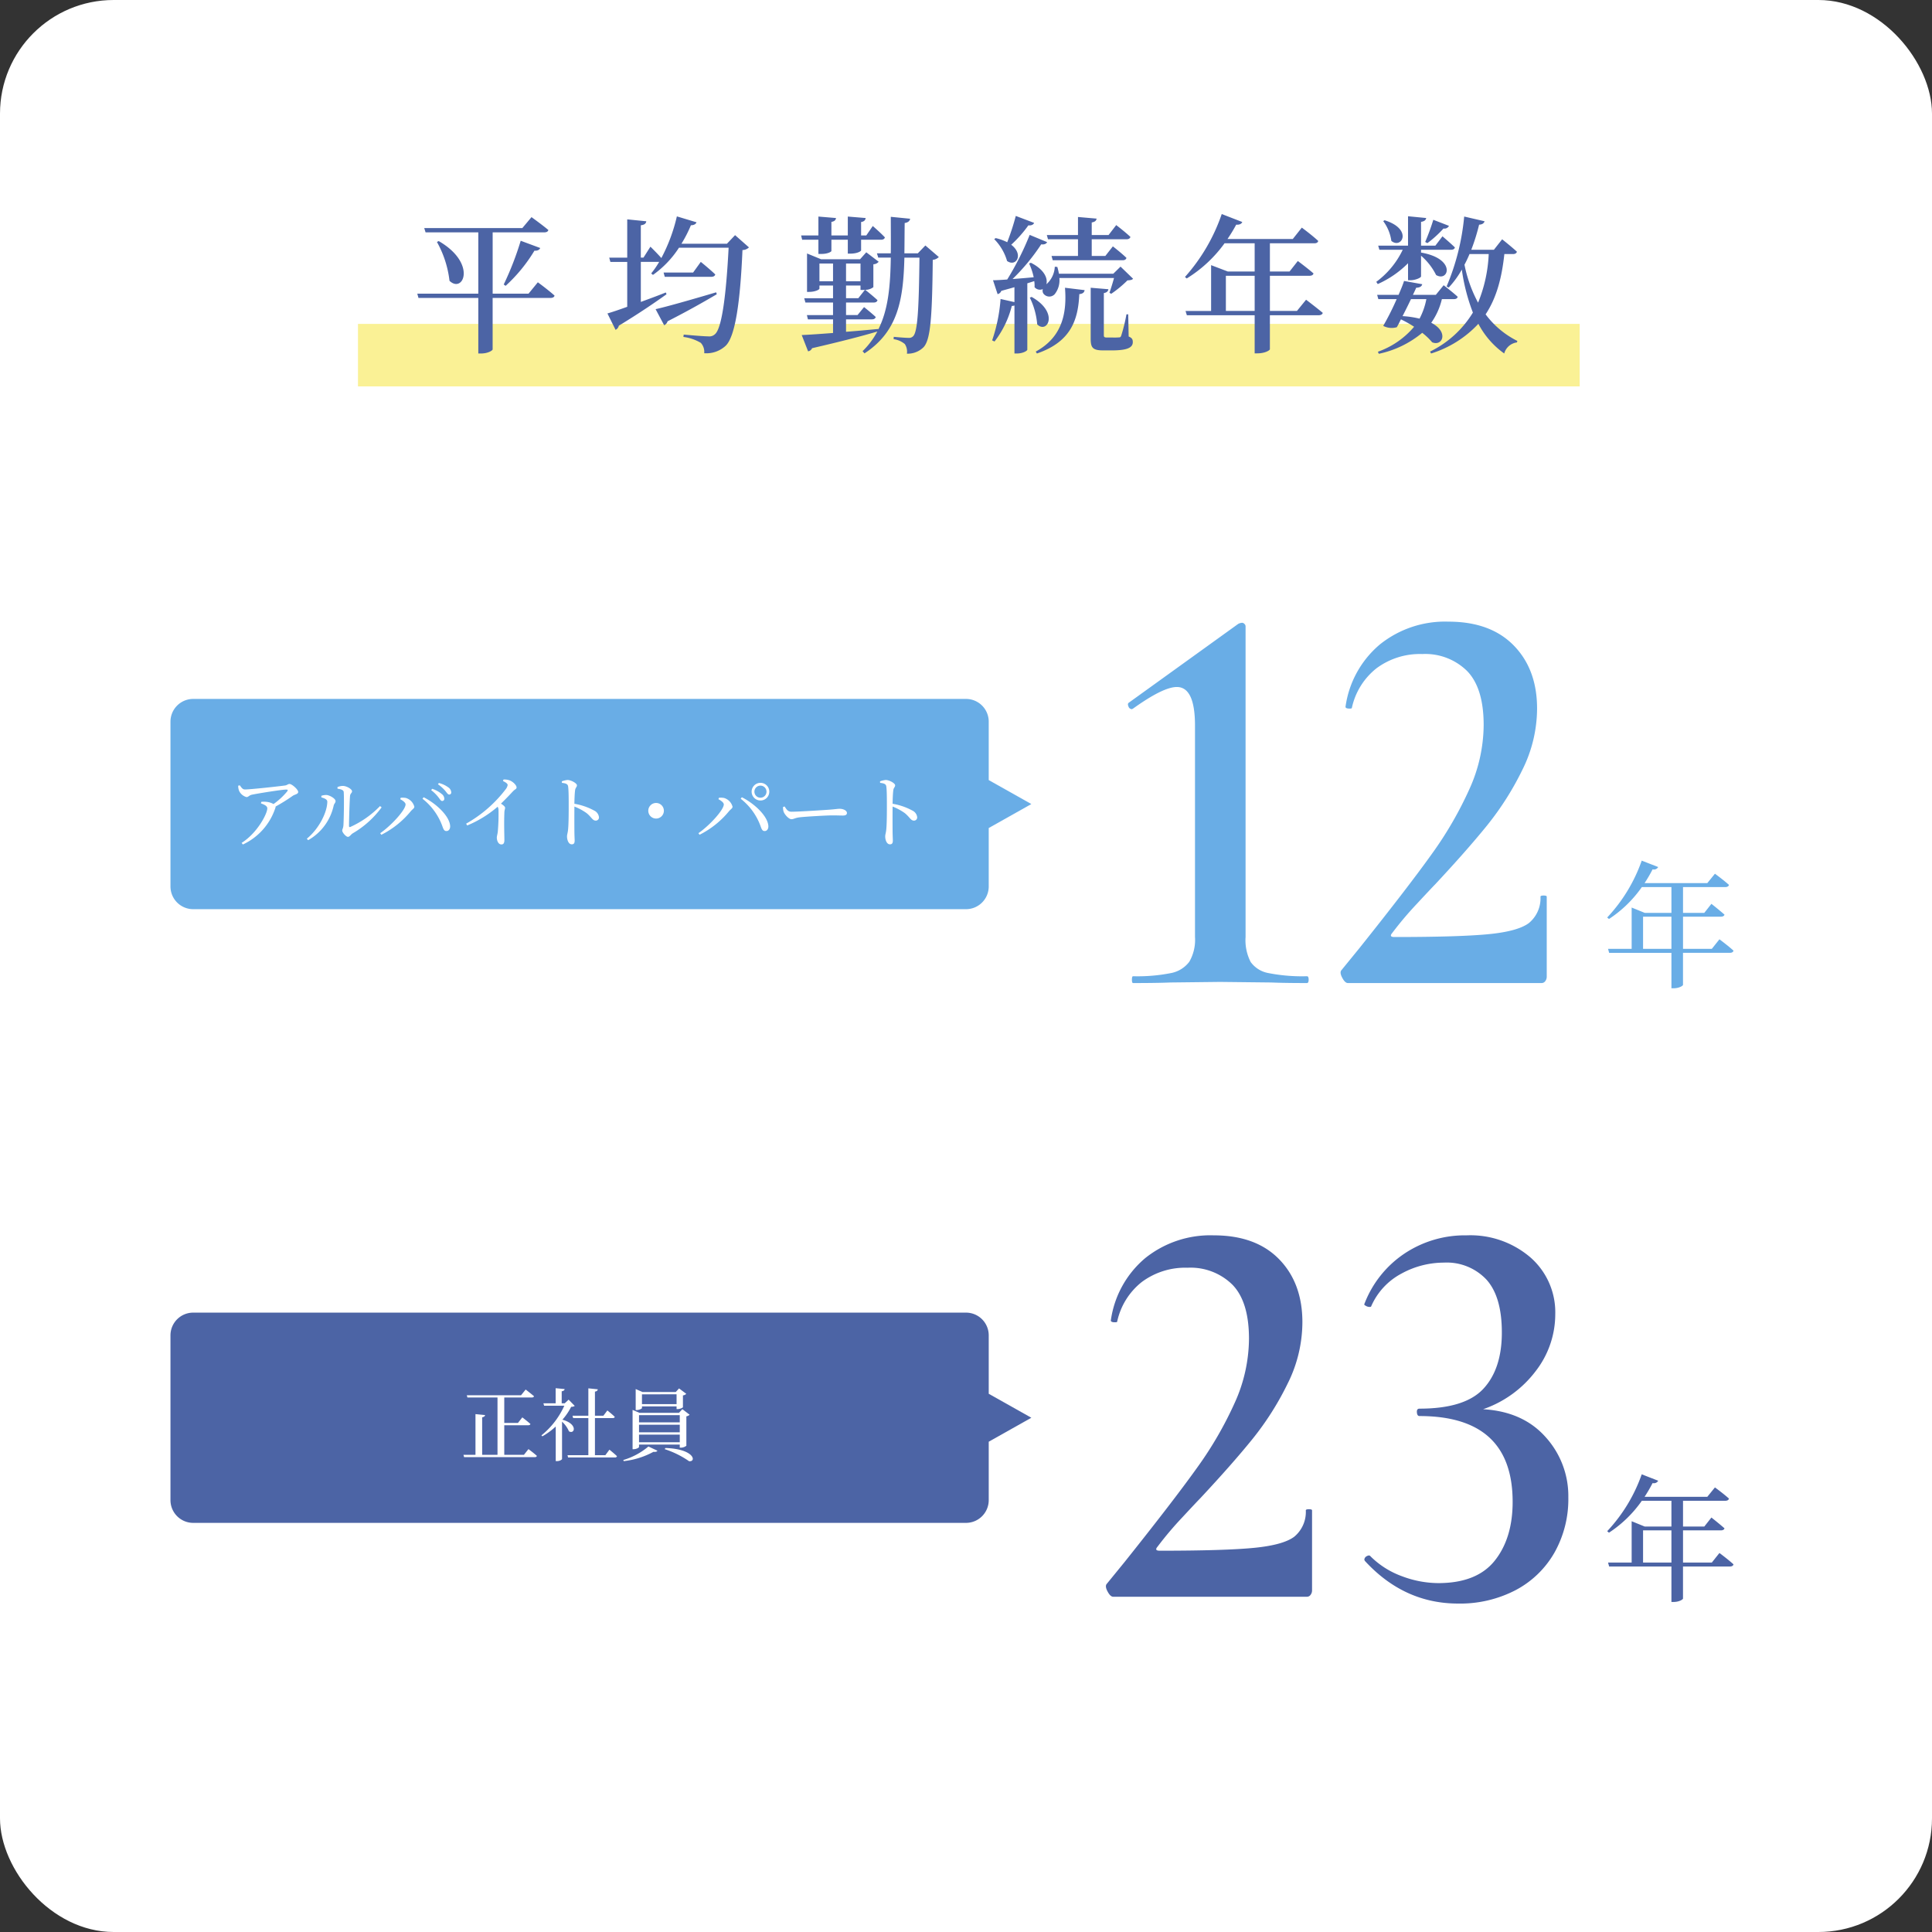 <svg xmlns="http://www.w3.org/2000/svg" width="340" height="340" viewBox="0 0 340 340"><rect x="0" y="0" width="340" height="340" fill="#333333" stroke="none"/><g transform="translate(-550 -3690)"><g transform="translate(390 658)"><g transform="translate(0 390)"><rect width="340" height="340" rx="20" transform="translate(160 2642)" fill="#fff"/></g><path d="M-4686,37a4,4,0,0,1-4-4V4a4,4,0,0,1,4-4h136a4,4,0,0,1,4,4V14.281l7.5,4.218-7.5,4.22V33a4,4,0,0,1-4,4Z" transform="translate(4880 3155)" fill="#69ade6"/><path d="M-4550,37.5h-136a4.505,4.505,0,0,1-4.5-4.5V4A4.505,4.505,0,0,1-4686-.5h136a4.505,4.505,0,0,1,4.5,4.5v9.989l8.02,4.511-8.02,4.512V33A4.505,4.505,0,0,1-4550,37.5Zm-136-37a3.5,3.5,0,0,0-3.5,3.5V33a3.5,3.5,0,0,0,3.5,3.5h136a3.5,3.5,0,0,0,3.5-3.5V22.427l6.98-3.927-6.98-3.926V4A3.5,3.5,0,0,0-4550,.5Z" transform="translate(4880 3155)" fill="rgba(0,0,0,0)"/><g transform="translate(0 -10)"><g transform="translate(66 354)"><path d="M-36.6,0q-.2,0-.2-.6t.2-.6a30.03,30.03,0,0,0,6.65-.55,5.271,5.271,0,0,0,3.25-2,7.7,7.7,0,0,0,1-4.35V-45.3q0-6.8-3.2-6.8-2.4,0-7.7,3.8l-.2.1a.643.643,0,0,1-.6-.45q-.2-.45,0-.65l19.3-13.9a1.611,1.611,0,0,1,.7-.2.576.576,0,0,1,.4.2.576.576,0,0,1,.2.4V-8.1a8.345,8.345,0,0,0,.9,4.4,4.927,4.927,0,0,0,3.15,1.95A30.645,30.645,0,0,0-6-1.2q.3,0,.3.6T-6,0q-4,0-6.3-.1l-9-.1L-30-.1Q-32.4,0-36.6,0ZM1.2,0Q.7,0,.2-.95T.1-2.3L3.2-6.1Q11.9-17,16-22.75a65.1,65.1,0,0,0,6.6-11.4A27.618,27.618,0,0,0,25.1-45.4q0-6.5-2.9-9.5a10.475,10.475,0,0,0-7.9-3,12.811,12.811,0,0,0-8.05,2.5,12.132,12.132,0,0,0-4.35,7q0,.1-.4.1-.8,0-.7-.4A17.457,17.457,0,0,1,6.85-59.6a18.309,18.309,0,0,1,12.05-4q7.4,0,11.5,4.2t4.1,11.1a24.279,24.279,0,0,1-2.6,10.8,51.512,51.512,0,0,1-6.15,9.7Q22.2-23.4,16.5-17.3q-.5.5-3.15,3.35A60.959,60.959,0,0,0,9-8.8q-.6.7.4.7,11.4,0,16.55-.5t7.1-1.95A5.649,5.649,0,0,0,35.1-15.2q0-.2.55-.2t.55.2V-1.1a1.266,1.266,0,0,1-.25.75A.766.766,0,0,1,35.3,0Z" transform="translate(330 2861)" fill="#69ade6"/><path d="M-4.848-5.016V-10.68H.144v5.664Zm12.1,0H2.184V-10.68H8.832c.336,0,.6-.12.648-.36-.888-.792-2.3-1.9-2.3-1.9L5.928-11.352H2.184v-4.536H9.6c.36,0,.6-.12.672-.384C9.288-17.16,7.8-18.24,7.8-18.24L6.456-16.584H-4.584a26.69,26.69,0,0,0,1.416-2.424.861.861,0,0,0,.984-.408l-2.9-1.128A28.253,28.253,0,0,1-11.16-10.536l.312.264a21.288,21.288,0,0,0,5.784-5.616H.144v4.536h-4.7l-2.3-.936v7.272h-4.152l.192.7H.144V1.92H.5c1.032,0,1.68-.456,1.68-.6V-4.32H10.44c.312,0,.576-.12.624-.384C10.152-5.544,8.592-6.7,8.592-6.7Z" transform="translate(388 2860)" fill="#69ade6"/></g><g transform="translate(-29 -7)"><path d="M1.918-9.73a2.415,2.415,0,0,0,.168.924A2.041,2.041,0,0,0,3.374-7.728c.364,0,.42-.294.966-.42,1.526-.308,5.362-.9,6.02-.9.28,0,.35.056.182.322A12.436,12.436,0,0,1,8.134-6.5,3.11,3.11,0,0,0,6.9-6.888a3.931,3.931,0,0,0-.91,0l-.07.266c.6.224,1.12.448,1.12.882C7.042-4.8,5.278-1.4,2.52.336l.224.28A10.8,10.8,0,0,0,8.456-5.81.592.592,0,0,0,8.5-6.062a31.653,31.653,0,0,0,3.038-1.9c.322-.224.938-.28.938-.658,0-.448-1.106-1.414-1.526-1.414-.266,0-.42.21-.784.266-.854.126-6.048.7-7.056.7-.42,0-.6-.308-.91-.728ZM19.4-9.2c.7.1,1.078.252,1.092.616.084,1.344,0,5.054-.056,5.824-.042.56-.21.658-.21.938,0,.308.644,1.092,1.008,1.092.308,0,.518-.42.84-.616A16.772,16.772,0,0,0,27.16-5.922l-.28-.224a16.947,16.947,0,0,1-5.208,3.668c-.154.07-.252.014-.252-.168,0-1.05.112-4.606.182-5.306.056-.448.35-.476.35-.8,0-.378-.966-.938-1.6-.938a2.366,2.366,0,0,0-.966.21ZM17.6-6.93C17.6-5.138,16.2-2.2,14-.406l.224.266a9.253,9.253,0,0,0,4.494-6.076c.07-.35.336-.49.336-.8,0-.462-1.064-1.05-1.6-1.078a2.8,2.8,0,0,0-.9.14v.28C16.94-7.56,17.6-7.364,17.6-6.93Zm20.2-.112a.371.371,0,0,0,.392-.406,1.1,1.1,0,0,0-.462-.826,4.91,4.91,0,0,0-1.68-.91l-.168.238A6.9,6.9,0,0,1,37.17-7.672C37.436-7.322,37.59-7.042,37.8-7.042Zm1.246-1.134a.347.347,0,0,0,.364-.392,1.11,1.11,0,0,0-.518-.868,4.792,4.792,0,0,0-1.652-.77l-.168.224a6.664,6.664,0,0,1,1.3,1.176C38.654-8.47,38.808-8.176,39.046-8.176ZM31.374-6.44c0,.98-2.548,3.752-4.466,5.068l.2.28A15.971,15.971,0,0,0,32.3-5.25c.28-.336.616-.49.616-.784a2.19,2.19,0,0,0-1.5-1.54,3.291,3.291,0,0,0-.9-.028l-.084.252C30.842-7.14,31.374-6.776,31.374-6.44ZM39.214-2.7c-.168-1.792-2.562-3.948-4.662-5l-.2.266a10.79,10.79,0,0,1,3.472,4.76c.21.6.336.938.756.924C38.976-1.75,39.27-2.142,39.214-2.7Zm9.3-7.854c.56.266.826.49.826.714a1.7,1.7,0,0,1-.364.756,22.815,22.815,0,0,1-6.944,6.034l.182.322a19.812,19.812,0,0,0,5.362-3.3,1.121,1.121,0,0,1,.154.616A34.976,34.976,0,0,1,47.6-1.6c-.056.448-.168.742-.168,1.008,0,.532.266,1.2.8,1.2.364,0,.532-.224.532-.77,0-.8-.084-2.9,0-4.9.014-.364.126-.574.126-.77,0-.224-.322-.476-.728-.742.882-.854,1.582-1.6,2.086-2.142.392-.42.658-.406.658-.714,0-.406-.686-1.064-1.288-1.26a2.774,2.774,0,0,0-1.008-.126Zm10.374.322c.686.084,1.036.2,1.092.644.1.686.1,2.268.1,3.4,0,1.008,0,3.178-.112,4.214-.056.56-.182.84-.182,1.162,0,.644.28,1.4.826,1.4.378,0,.518-.2.518-.672,0-.224-.028-.658-.042-1.3-.014-1.414-.014-3.584,0-4.676A9.872,9.872,0,0,1,63.238-4.9c.9.742,1.036,1.316,1.61,1.316a.555.555,0,0,0,.56-.6,1.476,1.476,0,0,0-.854-1.176,11.123,11.123,0,0,0-3.472-1.19c.014-.8.042-1.75.126-2.38.056-.462.322-.546.322-.868,0-.364-1.036-.938-1.666-.938a3.889,3.889,0,0,0-.994.238ZM76.832-5.32A1.374,1.374,0,0,0,75.46-6.692,1.374,1.374,0,0,0,74.088-5.32,1.374,1.374,0,0,0,75.46-3.948,1.374,1.374,0,0,0,76.832-5.32Zm17-1.806A1.55,1.55,0,0,0,95.382-8.68a1.55,1.55,0,0,0-1.554-1.554A1.559,1.559,0,0,0,92.274-8.68,1.559,1.559,0,0,0,93.828-7.126Zm0-2.618A1.064,1.064,0,0,1,94.892-8.68a1.064,1.064,0,0,1-1.064,1.064A1.064,1.064,0,0,1,92.764-8.68,1.064,1.064,0,0,1,93.828-9.744Zm-6.454,3.3c0,.98-2.548,3.752-4.466,5.068l.2.28A15.971,15.971,0,0,0,88.3-5.25c.28-.336.616-.49.616-.784a2.19,2.19,0,0,0-1.5-1.54,3.292,3.292,0,0,0-.9-.028l-.084.252C86.842-7.14,87.374-6.776,87.374-6.44ZM95.214-2.7c-.168-1.792-2.562-3.948-4.662-5l-.2.266a10.79,10.79,0,0,1,3.472,4.76c.21.6.336.938.756.924C94.976-1.75,95.27-2.142,95.214-2.7Zm2.59-3.29a2.283,2.283,0,0,0,.112.868c.21.532.924,1.288,1.358,1.288s.616-.238,1.484-.336c1.05-.126,4.76-.336,5.684-.336.9,0,1.386.028,1.89.028s.714-.168.714-.448c0-.448-.658-.742-1.288-.742-.35,0-.812.084-1.75.154-.7.056-5.418.364-6.734.364-.63,0-.868-.42-1.19-.924Zm17.08-4.242c.686.084,1.036.2,1.092.644.1.686.1,2.268.1,3.4,0,1.008,0,3.178-.112,4.214-.056.56-.182.84-.182,1.162,0,.644.28,1.4.826,1.4.378,0,.518-.2.518-.672,0-.224-.028-.658-.042-1.3-.014-1.414-.014-3.584,0-4.676A9.873,9.873,0,0,1,119.238-4.9c.9.742,1.036,1.316,1.61,1.316a.555.555,0,0,0,.56-.6,1.476,1.476,0,0,0-.854-1.176,11.123,11.123,0,0,0-3.472-1.19c.014-.8.042-1.75.126-2.38.056-.462.322-.546.322-.868,0-.364-1.036-.938-1.666-.938a3.889,3.889,0,0,0-.994.238Z" transform="translate(229 3197)" fill="#fff"/></g></g><path d="M-4686,37a4,4,0,0,1-4-4V4a4,4,0,0,1,4-4h136a4,4,0,0,1,4,4V14.281l7.5,4.218-7.5,4.22V33a4,4,0,0,1-4,4Z" transform="translate(4880 3263)" fill="#4c64a5"/><g transform="translate(0 98)"><g transform="translate(66 354)"><path d="M-40.1,0q-.5,0-1-.95t-.1-1.35l3.1-3.8Q-29.4-17-25.3-22.75a65.1,65.1,0,0,0,6.6-11.4A27.618,27.618,0,0,0-16.2-45.4q0-6.5-2.9-9.5a10.475,10.475,0,0,0-7.9-3,12.811,12.811,0,0,0-8.05,2.5,12.132,12.132,0,0,0-4.35,7q0,.1-.4.1-.8,0-.7-.4a17.457,17.457,0,0,1,6.05-10.9,18.309,18.309,0,0,1,12.05-4q7.4,0,11.5,4.2t4.1,11.1A24.279,24.279,0,0,1-9.4-37.5a51.512,51.512,0,0,1-6.15,9.7q-3.55,4.4-9.25,10.5-.5.5-3.15,3.35A60.959,60.959,0,0,0-32.3-8.8q-.6.7.4.7,11.4,0,16.55-.5t7.1-1.95A5.649,5.649,0,0,0-6.2-15.2q0-.2.55-.2t.55.2V-1.1a1.266,1.266,0,0,1-.25.75A.766.766,0,0,1-6,0ZM25-33q7,.4,11,4.9a15.438,15.438,0,0,1,4,10.6,19.168,19.168,0,0,1-2.45,9.75,16.965,16.965,0,0,1-6.85,6.6A21.109,21.109,0,0,1,20.6,1.2q-9.5,0-16.4-7.5l-.1-.2a.739.739,0,0,1,.45-.65Q5-7.4,5.2-7.1a15.154,15.154,0,0,0,5.55,3.5A18.267,18.267,0,0,0,17.1-2.4q6.8,0,9.95-3.95T30.2-16.7q0-15.1-16.4-15.1-.4,0-.45-.65t.45-.65q8,0,11.25-3.5t3.25-9.9q0-6.3-2.7-9.3a9.574,9.574,0,0,0-7.5-3,15.541,15.541,0,0,0-7.5,1.95A11.865,11.865,0,0,0,5.3-51.1q0,.1-.3.1a1.325,1.325,0,0,1-.65-.2q-.35-.2-.25-.3a18.64,18.64,0,0,1,7-8.85,19.156,19.156,0,0,1,11-3.25,16.215,16.215,0,0,1,11.25,3.9,12.825,12.825,0,0,1,4.35,10,16.321,16.321,0,0,1-3.45,10A19.585,19.585,0,0,1,25-33Z" transform="translate(330 2861)" fill="#4c64a5"/><path d="M-4.848-5.016V-10.68H.144v5.664Zm12.1,0H2.184V-10.68H8.832c.336,0,.6-.12.648-.36-.888-.792-2.3-1.9-2.3-1.9L5.928-11.352H2.184v-4.536H9.6c.36,0,.6-.12.672-.384C9.288-17.16,7.8-18.24,7.8-18.24L6.456-16.584H-4.584a26.69,26.69,0,0,0,1.416-2.424.861.861,0,0,0,.984-.408l-2.9-1.128A28.253,28.253,0,0,1-11.16-10.536l.312.264a21.288,21.288,0,0,0,5.784-5.616H.144v4.536h-4.7l-2.3-.936v7.272h-4.152l.192.7H.144V1.92H.5c1.032,0,1.68-.456,1.68-.6V-4.32H10.44c.312,0,.576-.12.624-.384C10.152-5.544,8.592-6.7,8.592-6.7Z" transform="translate(388 2860)" fill="#4c64a5"/></g><path d="M-9.8.028h-3.458V-5.18h4.214c.2,0,.35-.07.392-.224-.546-.49-1.428-1.162-1.428-1.162l-.77.98h-2.408v-4.48H-8.4c.2,0,.336-.07.378-.224-.56-.476-1.47-1.176-1.47-1.176l-.812,1.008h-9.548l.112.392h5.292V.028h-2.7V-6.58c.35-.056.476-.2.518-.392l-1.694-.168V.028H-20.44l.112.406H-7.882c.2,0,.322-.07.364-.224C-8.064-.294-9-.98-9-.98Zm7.868-9.716-.686.644H-3.15v-2.114c.364-.056.49-.2.518-.392L-4.214-11.7v2.66H-6.37l.126.42h3.556A14.192,14.192,0,0,1-6.72-3.4l.168.168A12.5,12.5,0,0,0-4.2-4.956v6.09H-4c.546,0,.91-.28.91-.378V-5.81A4.976,4.976,0,0,1-1.876-4.116c.994.6,1.652-1.26-1.148-2.044a10.488,10.488,0,0,0,1.54-2.268,1.078,1.078,0,0,0,.63-.154ZM4.536.084H2.7V-6.44H5.824c.2,0,.336-.07.364-.224-.49-.476-1.3-1.12-1.3-1.12l-.7.924H2.7V-11.1c.35-.056.476-.2.5-.406L1.54-11.676V-6.86H-1.246l.112.42H1.54V.084H-2.128l.1.406H6.216A.335.335,0,0,0,6.58.266C6.09-.21,5.25-.882,5.25-.882Zm12.53-10.71V-8.9h-6.09v-1.722ZM10.976-8.5h6.09v.476h.182a1.711,1.711,0,0,0,.938-.308v-2.1a.961.961,0,0,0,.588-.28L17.5-11.662l-.574.63H11.06L9.87-11.55v3.7h.154c.448,0,.952-.252.952-.35Zm6.65,1.54v1.274H10.458V-6.958Zm0,3.024H10.458v-1.33h7.168Zm-7.168,1.75V-3.528h7.168v1.344Zm0,.406h7.168v.546h.182a1.614,1.614,0,0,0,.98-.336v-5.18a1.1,1.1,0,0,0,.574-.28l-1.274-.98-.6.644H10.542L9.324-7.882V-.966h.182c.476,0,.952-.266.952-.392ZM7.77,1.134A14.082,14.082,0,0,0,12.992-.5c.42.042.63-.042.7-.2L12.11-1.442A12.148,12.148,0,0,1,7.686.938Zm7.224-2.1a16.212,16.212,0,0,1,4.27,2.114c1.33.154.966-2.17-4.186-2.324Z" transform="translate(262 3190)" fill="#fff"/></g><rect width="215" height="11" transform="translate(223 3089)" fill="#faf195"/><path d="M-76.986-8.32H-83.3V-19.11h9.1c.364,0,.65-.13.7-.416-1.118-.936-2.964-2.262-2.964-2.262l-1.612,1.924H-95.342l.234.754h9.282V-8.32H-96.564l.208.754h10.53V2.21h.442c1.3,0,2.08-.546,2.08-.728V-7.566h10.166c.39,0,.676-.13.728-.416-1.092-.988-2.938-2.34-2.938-2.34Zm-16.12-9.1a18.239,18.239,0,0,1,2.21,6.838c2.418,2.314,4.888-3.068-1.9-6.994ZM-81.016-9.7a27.727,27.727,0,0,0,5.07-6.188c.572.052.91-.182,1.014-.468l-3.432-1.274a53.628,53.628,0,0,1-2.99,7.7Zm37.05,1.144c-4.472,1.326-8.866,2.574-10.66,2.964l1.508,2.834a1.1,1.1,0,0,0,.6-.7c3.926-2,6.708-3.614,8.658-4.758Zm-4.056-3.484h-5.2l.208.754h8.19c.364,0,.624-.13.7-.416-.936-.91-2.548-2.21-2.548-2.21Zm7.384-6.578-1.43,1.508h-8.008a22.59,22.59,0,0,0,1.664-3.25c.572,0,.884-.234.988-.52l-3.458-1.04a29.806,29.806,0,0,1-2.73,7.332c-.78-.884-1.924-2-1.924-2l-1.222,1.924h-.468v-5.694c.7-.078.91-.338.962-.7l-3.354-.338v6.734H-62.79l.208.754h2.964v7.9c-1.508.546-2.756.962-3.484,1.17l1.43,2.886a1.044,1.044,0,0,0,.572-.728c3.8-2.314,6.552-4.212,8.4-5.538l-.13-.312c-1.482.6-2.99,1.144-4.394,1.664V-13.91H-54a15.427,15.427,0,0,1-1.4,2.028l.312.26a17.483,17.483,0,0,0,4.576-4.784h8.736c-.416,8.112-1.17,14.17-2.392,15.21a1.433,1.433,0,0,1-1.17.39c-.728,0-2.912-.182-4.342-.312l-.052.416A7.82,7.82,0,0,1-46.67.338a2.343,2.343,0,0,1,.6,1.82A4.961,4.961,0,0,0-42.25.806c1.638-1.664,2.522-7.618,2.912-16.8a1.682,1.682,0,0,0,1.144-.468Zm14.664.806v2.5h.546c1.118,0,1.742-.39,1.742-.52V-17.81H-20.8v2.444h.546c1.2-.026,1.794-.442,1.794-.572V-17.81h3.51c.364,0,.6-.13.676-.416-.832-.884-2.132-2-2.132-2l-1.144,1.664h-.91V-20.93c.572-.078.754-.364.806-.7l-3.146-.26v3.328h-2.886v-2.392c.546-.078.78-.338.806-.676l-3.094-.26v3.328h-3.042l.182.754Zm4.862,8.06h2.548v.78h.39A1.968,1.968,0,0,0-17.784-9l-1.17,1.482h-2.158Zm-4.68-.754v-3.12H-23.4v3.12Zm7.228-3.12v3.12h-2.548v-3.12ZM-7.15-16.8l-1.326,1.378h-2.366c.026-1.69.026-3.458.052-5.33.624-.1.884-.364.962-.754l-3.406-.338c0,2.262.026,4.42,0,6.422h-2.444l.234.754h2.21c-.078,4.992-.442,9.178-2.21,12.662v-.1c-1.95.182-3.874.364-5.668.494V-3.8h4.55c.364,0,.6-.13.676-.416-.806-.754-2.054-1.742-2.054-1.742l-1.144,1.4h-2.028V-6.76h4.862c.364,0,.6-.13.676-.416-.754-.7-1.924-1.638-2.158-1.82a2.336,2.336,0,0,0,1.43-.468v-4.03a1.257,1.257,0,0,0,.936-.442L-17.55-15.6l-1.092,1.222h-6.864l-2.47-1.014v6.76h.338c1.144,0,1.846-.416,1.846-.572V-9.75H-23.4v2.236h-5.07l.208.754H-23.4v2.21H-28l.182.754h4.42V-1.4c-2.392.182-4.342.312-5.512.364l1.118,2.86a.866.866,0,0,0,.7-.546c5.2-1.2,8.866-2.158,11.492-2.938a14.2,14.2,0,0,1-2.6,3.458l.338.39c5.928-3.874,6.838-9.516,7.02-16.848H-8.19c-.1,8.788-.312,13-1.092,13.806a.978.978,0,0,1-.832.312c-.52,0-1.794-.1-2.6-.182l-.026.416a3.789,3.789,0,0,1,1.976.858,2.414,2.414,0,0,1,.364,1.69,3.957,3.957,0,0,0,2.964-1.17C-6.24-.286-5.954-4.16-5.85-14.274a1.7,1.7,0,0,0,1.066-.494Zm21.58-1.092h5.278v2.938H15.054l.208.754h12.3c.364,0,.6-.13.676-.416-.884-.858-2.392-2.028-2.392-2.028l-1.326,1.69H22.126v-2.938h6.11c.364,0,.624-.13.7-.416-.936-.884-2.5-2.08-2.5-2.08L25.09-18.642H22.126v-2.21c.6-.1.806-.338.858-.676l-3.276-.286v3.172H14.222ZM8.762-22a42.1,42.1,0,0,1-1.508,4.628A9.068,9.068,0,0,0,5.226-18.1l-.26.182a9.056,9.056,0,0,1,2.262,3.848c1.586,1.118,2.99-1.144.728-2.86a21.369,21.369,0,0,0,3.016-3.406c.572.052.91-.156,1.014-.442ZM12.48,2.21C18.642.1,19.734-3.926,19.942-8.242c.6-.052.858-.286.936-.7L17.42-9.36c.338,4.29-.364,8.632-5.148,11.232ZM11.232-7.618a13.061,13.061,0,0,1,1.3,4.706c1.768,1.742,3.926-2.08-.988-4.836ZM28.548-4.68h-.312a29.245,29.245,0,0,1-.91,3.718c-.1.286-.182.338-.416.338A9.288,9.288,0,0,1,25.9-.6H24.83c-.494,0-.572-.1-.572-.416v-7.41c.52-.078.754-.338.806-.676l-3.12-.26V-.416c0,1.534.286,2.08,2.184,2.08h1.56c2.756,0,3.666-.52,3.666-1.456,0-.442-.1-.728-.728-.988Zm-1.352-8.4L25.922-11.83H16.354a11.323,11.323,0,0,0-.286-1.2l-.442-.026a4.382,4.382,0,0,1-1.378,2.99l-.1.078c.26-.988-.312-2.548-2.73-3.77l-.312.13a10.98,10.98,0,0,1,.806,2.418c-1.326.13-2.6.234-3.718.312A36.119,36.119,0,0,0,13.234-17c.546.078.91-.1,1.04-.39l-3.068-1.274a50.487,50.487,0,0,1-3.952,7.852c-1.066.078-1.924.13-2.5.13l.806,2.444a.883.883,0,0,0,.65-.572c.832-.234,1.612-.442,2.314-.65v2.626L6.084-7.384A28.82,28.82,0,0,1,4.6-.1L5.018.1A16.99,16.99,0,0,0,8.06-6.162a1.26,1.26,0,0,0,.468-.078V2.21h.39c1.144,0,1.872-.494,1.872-.676V-10.14l1.222-.39a4.966,4.966,0,0,1,.052,1.066,1.23,1.23,0,0,0,1.456.338.974.974,0,0,0,.078.754,1.288,1.288,0,0,0,2,.156,3.92,3.92,0,0,0,.832-2.86h9.62c-.234.858-.572,1.95-.806,2.6l.312.182a20.062,20.062,0,0,0,2.86-2.366c.52-.026.806-.078.988-.286Zm18.538,7.8v-6.188H50.8v6.188Zm12.506,0H53.482v-6.188H60.45c.364,0,.65-.13.7-.416-1.04-.91-2.756-2.184-2.756-2.184L56.94-12.22H53.482v-4.966h7.826c.364,0,.624-.13.676-.416-1.118-1.04-2.886-2.34-2.886-2.34l-1.586,2H46.02a27.119,27.119,0,0,0,1.534-2.522c.6.052.936-.156,1.066-.468l-3.614-1.4a32.3,32.3,0,0,1-6.474,11.076l.312.26A23.236,23.236,0,0,0,45.5-17.186h5.3v4.966H46.072l-2.938-1.118v8.06h-4.5l.234.754H50.8V2.184h.468c1.378,0,2.21-.546,2.21-.728v-5.98h8.58c.364,0,.65-.13.728-.416-1.118-.936-2.938-2.314-2.938-2.314ZM81.2-17.212a19.685,19.685,0,0,0,2.834-2.574.88.88,0,0,0,.962-.468L82.238-21.32a37.616,37.616,0,0,1-1.43,3.9Zm-7.774-3.874a7.579,7.579,0,0,1,1.43,3.484c1.82,1.508,3.848-2.08-1.2-3.64ZM72.462-10.01a17.643,17.643,0,0,0,5.33-3.666v2.99h.442c.858,0,1.846-.442,1.846-.676V-15A10.823,10.823,0,0,1,82.732-11.6c2.184,1.3,3.64-2.86-2.652-3.952v-.494h5.278c.364,0,.624-.13.676-.416-.832-.806-2.184-1.95-2.184-1.95L82.6-16.77H80.08v-4.186c.65-.1.832-.338.91-.676l-3.2-.312v5.174H72.54l.208.728h4.108A15.087,15.087,0,0,1,72.2-10.4Zm8.554,2.652a12.191,12.191,0,0,1-1.2,3.432,17.034,17.034,0,0,0-2.99-.442c.494-.962,1.04-2.054,1.482-2.99Zm4.836,0c.364,0,.624-.13.676-.416-.936-.858-2.47-2.028-2.47-2.028L82.68-8.112H78.65c.234-.494.442-.91.572-1.248.676-.026.988-.26,1.066-.624l-3.2-.572c-.182.6-.546,1.482-.962,2.444h-3.77l.208.754H75.79a46.223,46.223,0,0,1-2.366,4.706,3.2,3.2,0,0,0,2.392.234c.234-.39.468-.884.728-1.378a19.292,19.292,0,0,1,2.314,1.3A14.76,14.76,0,0,1,72.488,1.9l.156.364A17.662,17.662,0,0,0,80.288-1.43,10.938,10.938,0,0,1,82.03.234c1.82.78,2.99-1.82-.156-3.432a11.922,11.922,0,0,0,1.872-4.16Zm6.136-7.93a25.3,25.3,0,0,1-1.872,8.554,23.928,23.928,0,0,1-2.392-6.682,20.65,20.65,0,0,0,.884-1.872Zm4.264,0c.364,0,.624-.13.7-.416-.988-.91-2.6-2.184-2.6-2.184L92.9-16.042H88.92a35.2,35.2,0,0,0,1.378-4.42c.572-.026.858-.26.962-.6l-3.588-.832a41.109,41.109,0,0,1-3.094,12.3l.364.208a16.333,16.333,0,0,0,2.314-3.172,33.9,33.9,0,0,0,1.95,7.566,18.094,18.094,0,0,1-7.54,6.864l.182.338a19.1,19.1,0,0,0,8.32-5.226,14.908,14.908,0,0,0,4.55,5.226A2.677,2.677,0,0,1,96.954.26L97.032,0a15.674,15.674,0,0,1-5.59-4.68c1.95-2.938,2.86-6.5,3.3-10.608Z" transform="translate(330 3092)" fill="#4c64a5"/></g></g></svg>